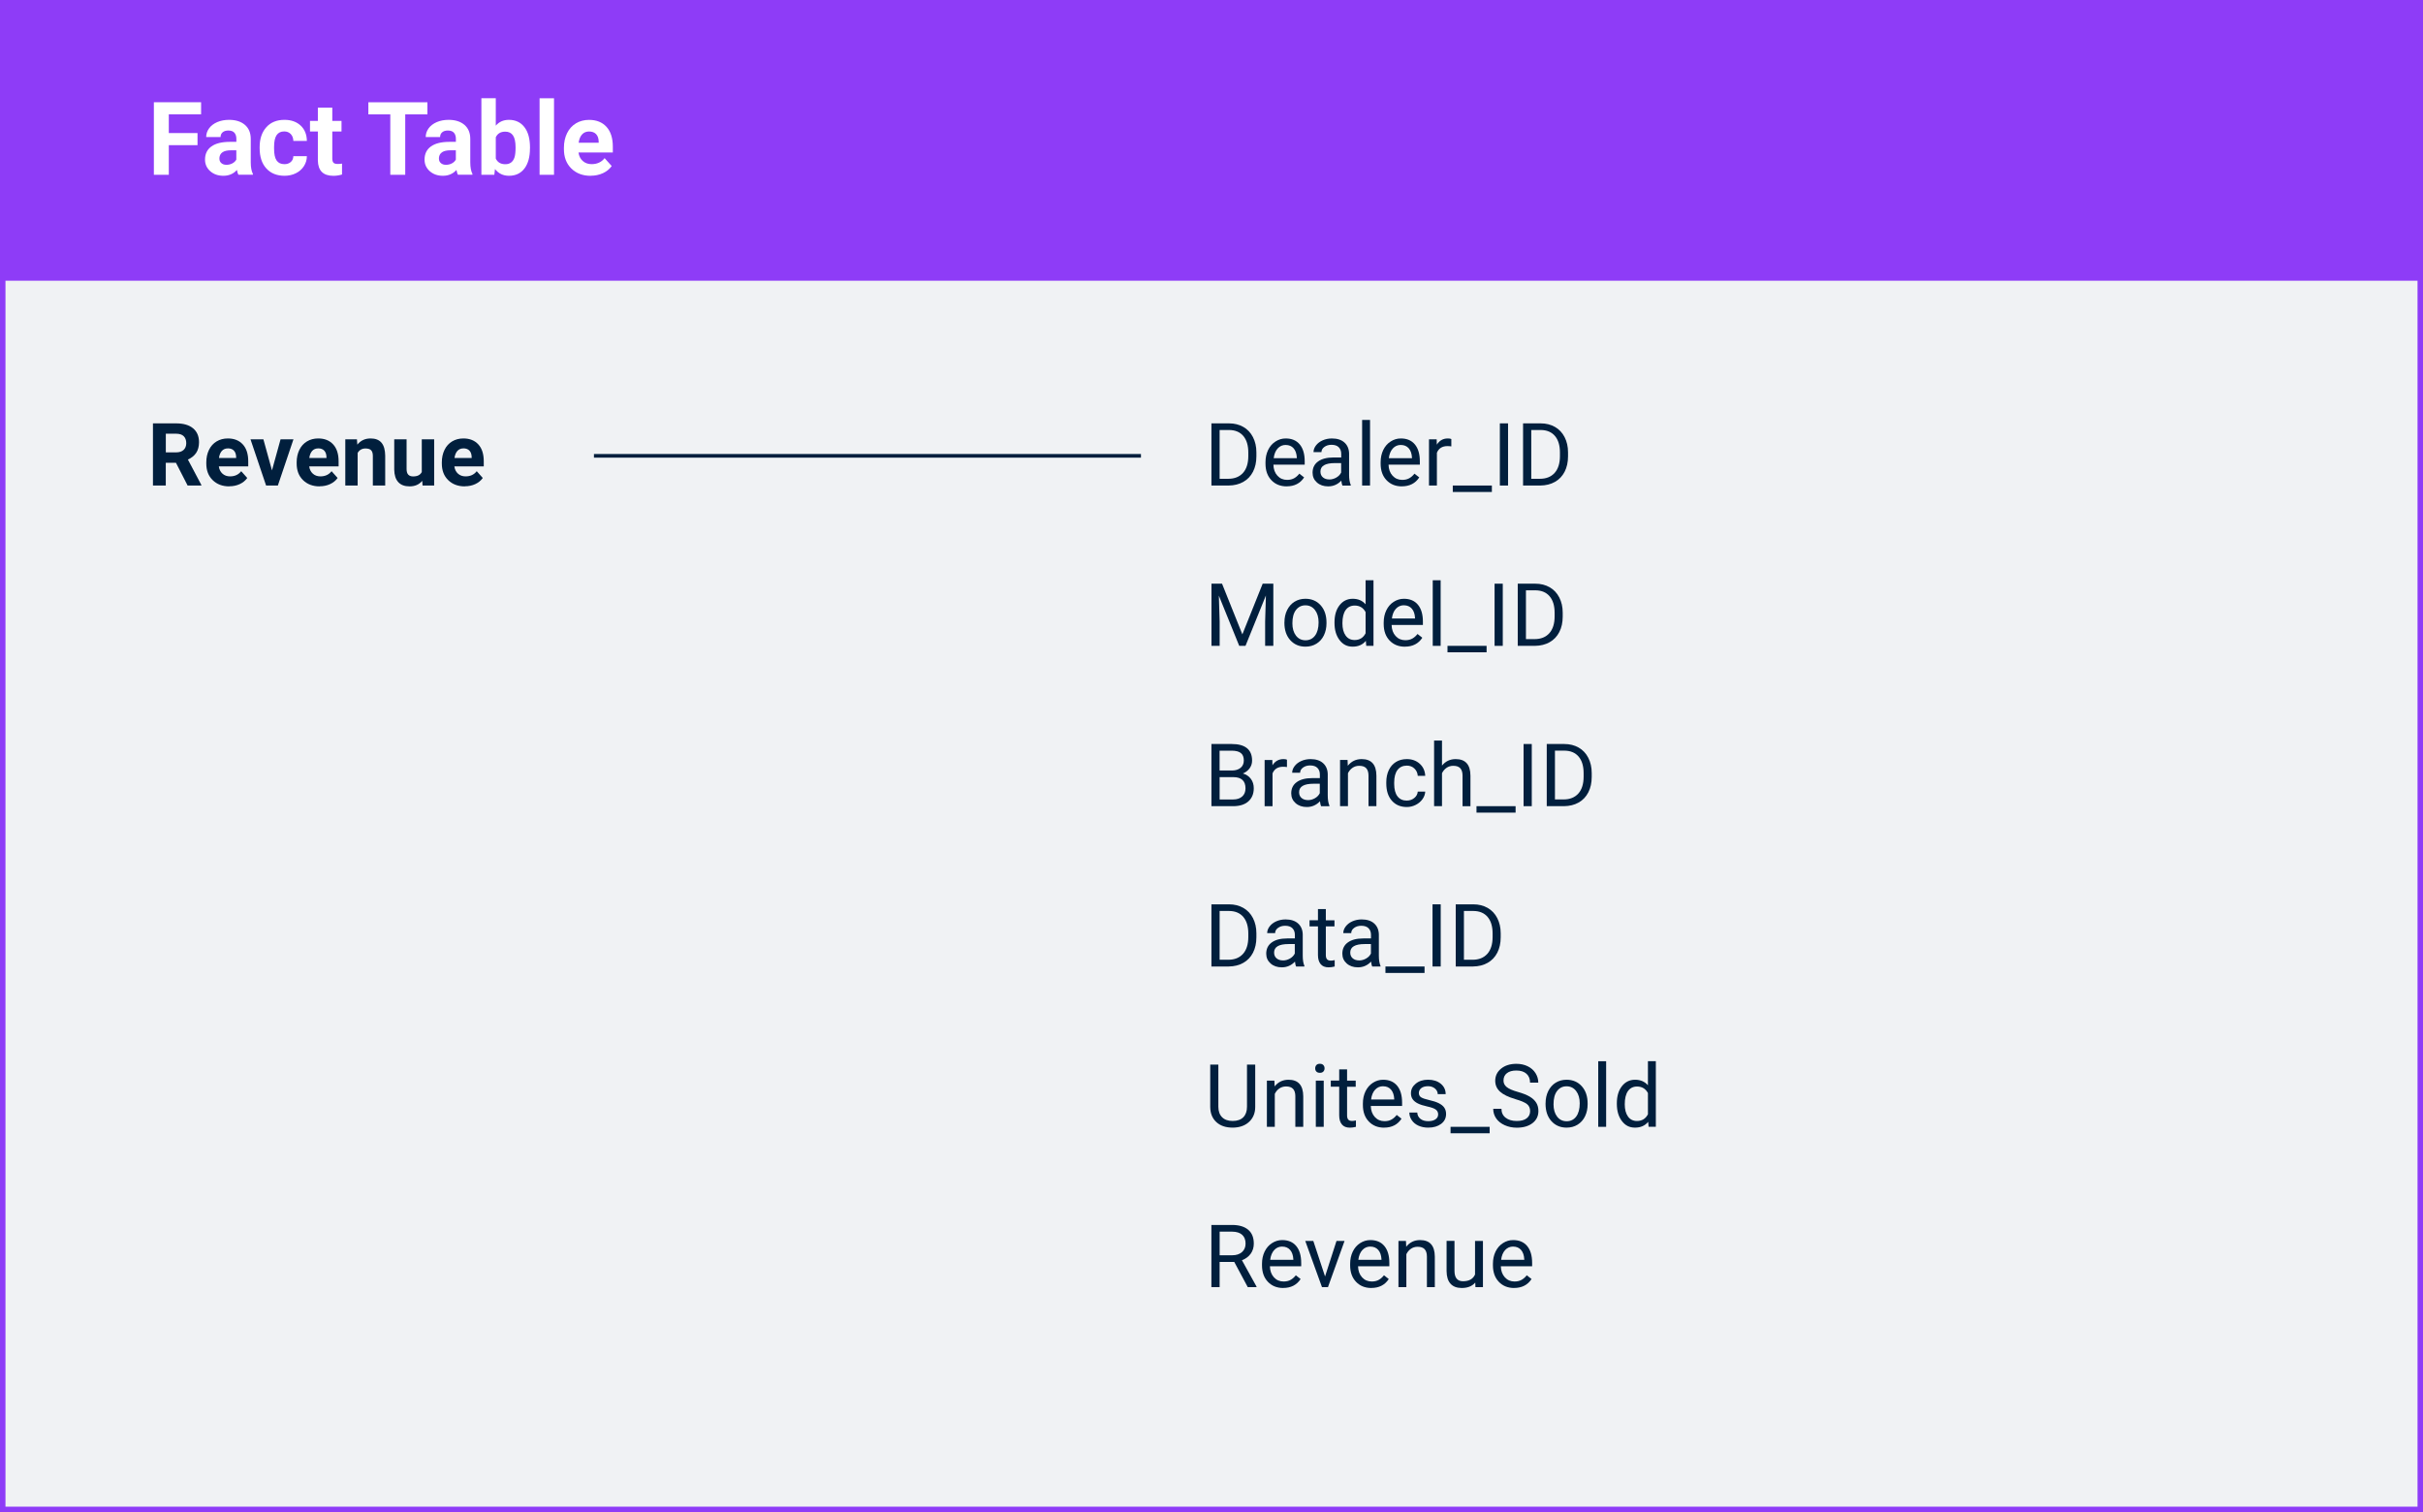 <?xml version="1.0" encoding="UTF-8"?>
<svg id="Layer_1" data-name="Layer 1" xmlns="http://www.w3.org/2000/svg" viewBox="0 0 665 415">
  <rect x="0" y="0" width="665" height="415" fill="#333333" stroke="none"/>
  <defs>
    <style>
      .cls-1 {
        fill: #011f3d;
      }

      .cls-1, .cls-2, .cls-3, .cls-4 {
        stroke-width: 0px;
      }

      .cls-2 {
        fill: #8e3cf7;
      }

      .cls-3 {
        fill: #f0f2f4;
      }

      .cls-4 {
        fill: #fff;
      }
    </style>
  </defs>
  <rect class="cls-3" x="-1.71" y="73.44" width="669" height="345.36"/>
  <rect class="cls-2" x="-1.71" y="-2.81" width="669" height="79.85"/>
  <g>
    <path class="cls-4" d="M54.21,39.84h-7.88v8.13h-4.1v-19.91h12.96v3.32h-8.86v5.14h7.88v3.31Z"/>
    <path class="cls-4" d="M65.43,47.97c-.18-.36-.31-.8-.4-1.33-.96,1.07-2.2,1.6-3.73,1.6-1.45,0-2.65-.42-3.6-1.26-.95-.84-1.43-1.9-1.43-3.17,0-1.57.58-2.77,1.74-3.61,1.16-.84,2.84-1.26,5.04-1.27h1.82v-.85c0-.68-.18-1.23-.53-1.64-.35-.41-.9-.62-1.66-.62-.67,0-1.19.16-1.57.48-.38.32-.57.76-.57,1.31h-3.95c0-.86.26-1.65.79-2.38.53-.73,1.28-1.3,2.24-1.72.97-.41,2.05-.62,3.25-.62,1.82,0,3.27.46,4.34,1.37,1.07.92,1.61,2.2,1.61,3.86v6.41c0,1.4.21,2.47.59,3.19v.23h-3.99ZM62.16,45.23c.58,0,1.12-.13,1.61-.39s.86-.61,1.09-1.05v-2.54h-1.48c-1.98,0-3.03.68-3.16,2.05v.23c-.01.49.16.9.51,1.22.35.32.82.48,1.42.48Z"/>
    <path class="cls-4" d="M78.02,45.06c.73,0,1.32-.2,1.78-.6.46-.4.69-.93.71-1.6h3.71c0,1-.28,1.92-.82,2.75-.54.83-1.27,1.48-2.21,1.94-.93.46-1.97.69-3.1.69-2.11,0-3.78-.67-5-2.02-1.22-1.34-1.83-3.2-1.83-5.57v-.26c0-2.28.61-4.1,1.82-5.46,1.21-1.36,2.88-2.04,4.99-2.04,1.85,0,3.33.53,4.45,1.58,1.12,1.05,1.68,2.45,1.7,4.2h-3.71c-.02-.77-.26-1.4-.71-1.88-.46-.48-1.06-.72-1.8-.72-.92,0-1.62.34-2.08,1.01-.47.67-.7,1.76-.7,3.27v.41c0,1.52.23,2.62.7,3.29s1.17,1,2.12,1Z"/>
    <path class="cls-4" d="M91.2,29.54v3.64h2.53v2.9h-2.53v7.38c0,.55.1.94.31,1.18.21.24.61.36,1.2.36.44,0,.82-.03,1.16-.1v2.99c-.77.24-1.57.36-2.39.36-2.77,0-4.18-1.4-4.24-4.2v-7.97h-2.16v-2.9h2.16v-3.64h3.95Z"/>
    <path class="cls-4" d="M117.32,31.39h-6.1v16.58h-4.1v-16.58h-6.02v-3.32h16.21v3.32Z"/>
    <path class="cls-4" d="M125.68,47.97c-.18-.36-.31-.8-.4-1.33-.96,1.07-2.2,1.6-3.73,1.6-1.45,0-2.65-.42-3.6-1.26-.95-.84-1.43-1.9-1.43-3.17,0-1.57.58-2.77,1.74-3.61,1.16-.84,2.84-1.26,5.04-1.27h1.82v-.85c0-.68-.18-1.23-.53-1.64-.35-.41-.9-.62-1.66-.62-.67,0-1.19.16-1.57.48-.38.32-.57.76-.57,1.31h-3.95c0-.86.26-1.65.79-2.38.53-.73,1.28-1.3,2.24-1.72.97-.41,2.05-.62,3.25-.62,1.82,0,3.27.46,4.34,1.37,1.07.92,1.61,2.2,1.61,3.86v6.41c0,1.4.21,2.47.59,3.19v.23h-3.99ZM122.41,45.23c.58,0,1.12-.13,1.61-.39s.86-.61,1.09-1.05v-2.54h-1.48c-1.98,0-3.03.68-3.16,2.05v.23c-.01.49.16.9.51,1.22.35.32.82.48,1.42.48Z"/>
    <path class="cls-4" d="M145.45,40.71c0,2.37-.51,4.22-1.52,5.54s-2.42,1.99-4.24,1.99c-1.6,0-2.88-.62-3.84-1.85l-.18,1.57h-3.55v-21h3.95v7.53c.91-1.07,2.11-1.6,3.6-1.6,1.8,0,3.22.66,4.25,1.99s1.54,3.19,1.54,5.6v.22ZM141.5,40.43c0-1.49-.24-2.59-.71-3.27-.47-.69-1.18-1.03-2.12-1.03-1.26,0-2.12.52-2.6,1.54v5.84c.48,1.04,1.36,1.56,2.62,1.56s2.11-.63,2.52-1.89c.19-.6.29-1.52.29-2.75Z"/>
    <path class="cls-4" d="M152.05,47.97h-3.96v-21h3.96v21Z"/>
    <path class="cls-4" d="M162.11,48.25c-2.17,0-3.94-.67-5.3-2-1.36-1.33-2.04-3.1-2.04-5.32v-.38c0-1.49.29-2.81.86-3.99.57-1.17,1.39-2.07,2.44-2.71,1.05-.63,2.25-.95,3.6-.95,2.02,0,3.62.64,4.78,1.91,1.16,1.28,1.74,3.09,1.74,5.43v1.61h-9.42c.13.97.51,1.74,1.16,2.32.64.58,1.46.88,2.44.88,1.52,0,2.71-.55,3.57-1.65l1.94,2.17c-.59.84-1.39,1.49-2.41,1.96s-2.13.7-3.36.7ZM161.66,36.09c-.78,0-1.42.27-1.91.8-.49.53-.8,1.29-.94,2.28h5.5v-.32c-.02-.88-.26-1.56-.71-2.04-.46-.48-1.1-.72-1.94-.72Z"/>
  </g>
  <g>
    <path class="cls-1" d="M48.3,127h-2.8v6.25h-3.52v-17.06h6.34c2.02,0,3.57.45,4.66,1.35s1.64,2.17,1.64,3.81c0,1.16-.25,2.13-.76,2.91s-1.27,1.4-2.29,1.86l3.69,6.97v.16h-3.77l-3.2-6.25ZM45.5,124.15h2.84c.88,0,1.57-.22,2.05-.67s.73-1.07.73-1.86-.23-1.44-.69-1.9-1.16-.69-2.1-.69h-2.82v5.12Z"/>
    <path class="cls-1" d="M62.91,133.48c-1.86,0-3.37-.57-4.54-1.71s-1.75-2.66-1.75-4.56v-.33c0-1.27.25-2.41.74-3.42s1.19-1.78,2.09-2.32,1.93-.81,3.09-.81c1.73,0,3.1.55,4.1,1.64s1.49,2.64,1.49,4.65v1.38h-8.07c.11.83.44,1.49.99,1.99s1.25.75,2.09.75c1.3,0,2.32-.47,3.06-1.42l1.66,1.86c-.51.72-1.2,1.28-2.06,1.68s-1.83.6-2.88.6ZM62.53,123.06c-.67,0-1.22.23-1.63.68-.42.46-.69,1.11-.8,1.95h4.71v-.27c-.02-.75-.22-1.34-.61-1.75-.39-.41-.95-.62-1.66-.62Z"/>
    <path class="cls-1" d="M74.64,129.11l2.36-8.54h3.54l-4.28,12.68h-3.23l-4.28-12.68h3.54l2.36,8.54Z"/>
    <path class="cls-1" d="M87.71,133.48c-1.86,0-3.37-.57-4.54-1.71s-1.75-2.66-1.75-4.56v-.33c0-1.27.25-2.41.74-3.42s1.19-1.78,2.09-2.32,1.93-.81,3.09-.81c1.73,0,3.1.55,4.1,1.64s1.49,2.64,1.49,4.65v1.38h-8.07c.11.83.44,1.49.99,1.99s1.25.75,2.09.75c1.3,0,2.32-.47,3.06-1.42l1.66,1.86c-.51.72-1.2,1.28-2.06,1.68s-1.83.6-2.88.6ZM87.32,123.06c-.67,0-1.22.23-1.63.68-.42.46-.69,1.11-.8,1.95h4.71v-.27c-.02-.75-.22-1.34-.61-1.75-.39-.41-.95-.62-1.66-.62Z"/>
    <path class="cls-1" d="M97.96,120.57l.11,1.46c.91-1.13,2.12-1.7,3.64-1.7,1.34,0,2.34.39,3,1.18s.99,1.97,1.01,3.54v8.19h-3.39v-8.11c0-.72-.16-1.24-.47-1.56s-.83-.49-1.56-.49c-.95,0-1.67.41-2.14,1.22v8.94h-3.39v-12.68h3.19Z"/>
    <path class="cls-1" d="M115.88,131.96c-.84,1.02-1.99,1.52-3.47,1.52-1.36,0-2.4-.39-3.11-1.17s-1.08-1.93-1.1-3.43v-8.31h3.39v8.2c0,1.32.6,1.98,1.8,1.98s1.94-.4,2.37-1.2v-8.99h3.4v12.68h-3.19l-.09-1.29Z"/>
    <path class="cls-1" d="M127.55,133.48c-1.86,0-3.37-.57-4.54-1.71s-1.75-2.66-1.75-4.56v-.33c0-1.27.25-2.41.74-3.42s1.19-1.78,2.09-2.32,1.93-.81,3.09-.81c1.73,0,3.1.55,4.1,1.64s1.49,2.64,1.49,4.65v1.38h-8.07c.11.83.44,1.49.99,1.99s1.25.75,2.09.75c1.3,0,2.32-.47,3.06-1.42l1.66,1.86c-.51.72-1.2,1.28-2.06,1.68s-1.83.6-2.88.6ZM127.17,123.06c-.67,0-1.22.23-1.63.68-.42.46-.69,1.11-.8,1.95h4.71v-.27c-.02-.75-.22-1.34-.61-1.75-.39-.41-.95-.62-1.66-.62Z"/>
  </g>
  <g>
    <path class="cls-1" d="M332.48,133.25v-17.06h4.82c1.48,0,2.8.33,3.94.98s2.02,1.59,2.64,2.8.94,2.6.94,4.17v1.09c0,1.61-.31,3.02-.93,4.23s-1.51,2.14-2.66,2.79-2.49.98-4.03,1h-4.72ZM334.73,118.02v13.38h2.37c1.73,0,3.08-.54,4.05-1.62.96-1.08,1.45-2.62,1.45-4.61v-1c0-1.94-.46-3.45-1.37-4.52s-2.2-1.62-3.87-1.64h-2.62Z"/>
    <path class="cls-1" d="M353.14,133.48c-1.72,0-3.12-.56-4.2-1.69s-1.62-2.64-1.62-4.53v-.4c0-1.26.24-2.38.72-3.37s1.15-1.76,2.02-2.32,1.8-.84,2.81-.84c1.65,0,2.93.54,3.84,1.63s1.37,2.64,1.37,4.66v.9h-8.59c.03,1.25.4,2.26,1.1,3.03s1.59,1.15,2.67,1.15c.77,0,1.41-.16,1.95-.47s1-.73,1.39-1.24l1.32,1.03c-1.06,1.63-2.66,2.45-4.78,2.45ZM352.87,122.11c-.88,0-1.61.32-2.2.96s-.96,1.53-1.1,2.68h6.35v-.16c-.06-1.1-.36-1.96-.89-2.56s-1.25-.91-2.16-.91Z"/>
    <path class="cls-1" d="M368.43,133.25c-.12-.25-.23-.7-.3-1.34-1.01,1.05-2.21,1.57-3.61,1.57-1.25,0-2.28-.35-3.08-1.06s-1.2-1.6-1.2-2.69c0-1.32.5-2.35,1.51-3.08s2.42-1.1,4.24-1.1h2.11v-1c0-.76-.23-1.36-.68-1.81s-1.12-.67-2-.67c-.77,0-1.42.2-1.95.59s-.79.86-.79,1.42h-2.18c0-.63.22-1.24.67-1.83s1.06-1.06,1.83-1.4,1.62-.52,2.54-.52c1.46,0,2.61.37,3.43,1.1s1.26,1.74,1.29,3.02v5.84c0,1.16.15,2.09.45,2.78v.19h-2.27ZM364.83,131.59c.68,0,1.32-.18,1.93-.53s1.05-.81,1.32-1.37v-2.6h-1.7c-2.66,0-3.98.78-3.98,2.33,0,.68.23,1.21.68,1.59s1.04.57,1.75.57Z"/>
    <path class="cls-1" d="M376.01,133.25h-2.17v-18h2.17v18Z"/>
    <path class="cls-1" d="M384.74,133.48c-1.72,0-3.12-.56-4.2-1.69s-1.62-2.64-1.62-4.53v-.4c0-1.26.24-2.38.72-3.37s1.15-1.76,2.02-2.32,1.8-.84,2.81-.84c1.65,0,2.93.54,3.84,1.63s1.37,2.64,1.37,4.66v.9h-8.59c.03,1.25.4,2.26,1.1,3.03s1.59,1.15,2.67,1.15c.77,0,1.41-.16,1.95-.47s1-.73,1.39-1.24l1.32,1.03c-1.06,1.63-2.66,2.45-4.78,2.45ZM384.47,122.11c-.88,0-1.61.32-2.2.96s-.96,1.53-1.1,2.68h6.35v-.16c-.06-1.1-.36-1.96-.89-2.56s-1.25-.91-2.16-.91Z"/>
    <path class="cls-1" d="M398.32,122.51c-.33-.05-.68-.08-1.07-.08-1.42,0-2.39.61-2.89,1.82v9h-2.17v-12.68h2.11l.04,1.46c.71-1.13,1.72-1.7,3.02-1.7.42,0,.74.05.96.16v2.02Z"/>
    <path class="cls-1" d="M409.45,135.02h-10.73v-1.77h10.73v1.77Z"/>
    <path class="cls-1" d="M413.89,133.25h-2.25v-17.06h2.25v17.06Z"/>
    <path class="cls-1" d="M418.01,133.25v-17.06h4.82c1.48,0,2.8.33,3.94.98s2.02,1.59,2.64,2.8.94,2.6.94,4.17v1.09c0,1.61-.31,3.02-.93,4.23s-1.51,2.14-2.66,2.79-2.49.98-4.03,1h-4.72ZM420.26,118.02v13.38h2.37c1.73,0,3.08-.54,4.05-1.62.96-1.08,1.45-2.62,1.45-4.61v-1c0-1.94-.46-3.45-1.37-4.52s-2.2-1.62-3.87-1.64h-2.62Z"/>
    <path class="cls-1" d="M335.39,160.18l5.58,13.92,5.58-13.92h2.92v17.06h-2.25v-6.64l.21-7.17-5.6,13.82h-1.72l-5.59-13.78.22,7.14v6.64h-2.25v-17.06h2.91Z"/>
    <path class="cls-1" d="M352.52,170.79c0-1.24.24-2.36.73-3.35s1.17-1.76,2.04-2.3,1.87-.81,2.98-.81c1.73,0,3.12.6,4.19,1.79s1.6,2.79,1.6,4.77v.15c0,1.23-.24,2.34-.71,3.32s-1.15,1.74-2.03,2.29-1.89.82-3.03.82c-1.72,0-3.11-.6-4.18-1.79s-1.6-2.78-1.6-4.75v-.15ZM354.7,171.05c0,1.41.33,2.54.98,3.39s1.53,1.28,2.62,1.28,1.98-.43,2.62-1.29.97-2.07.97-3.63c0-1.39-.33-2.52-.99-3.38s-1.54-1.29-2.63-1.29-1.93.43-2.59,1.28-.98,2.07-.98,3.66Z"/>
    <path class="cls-1" d="M366.26,170.8c0-1.95.46-3.51,1.38-4.69s2.13-1.78,3.62-1.78,2.66.51,3.53,1.52v-6.61h2.17v18h-1.99l-.11-1.36c-.87,1.06-2.07,1.59-3.62,1.59s-2.67-.6-3.59-1.8-1.39-2.77-1.39-4.71v-.16ZM368.43,171.05c0,1.44.3,2.56.89,3.38s1.41,1.22,2.46,1.22c1.38,0,2.38-.62,3.01-1.85v-5.82c-.65-1.2-1.64-1.79-2.99-1.79-1.06,0-1.89.41-2.48,1.23s-.89,2.04-.89,3.64Z"/>
    <path class="cls-1" d="M385.58,177.48c-1.72,0-3.12-.56-4.2-1.69s-1.62-2.64-1.62-4.53v-.4c0-1.26.24-2.38.72-3.37s1.15-1.76,2.02-2.32,1.8-.84,2.81-.84c1.65,0,2.93.54,3.84,1.63s1.37,2.64,1.37,4.66v.9h-8.59c.03,1.25.4,2.26,1.1,3.03s1.59,1.15,2.67,1.15c.77,0,1.41-.16,1.95-.47s1-.73,1.39-1.24l1.32,1.03c-1.06,1.63-2.66,2.45-4.78,2.45ZM385.31,166.11c-.88,0-1.61.32-2.2.96s-.96,1.53-1.1,2.68h6.35v-.16c-.06-1.1-.36-1.96-.89-2.56s-1.25-.91-2.16-.91Z"/>
    <path class="cls-1" d="M395.39,177.25h-2.17v-18h2.17v18Z"/>
    <path class="cls-1" d="M408,179.02h-10.73v-1.77h10.73v1.77Z"/>
    <path class="cls-1" d="M412.44,177.25h-2.25v-17.06h2.25v17.06Z"/>
    <path class="cls-1" d="M416.55,177.25v-17.06h4.82c1.48,0,2.8.33,3.94.98s2.02,1.59,2.64,2.8.94,2.6.94,4.17v1.09c0,1.61-.31,3.02-.93,4.23s-1.51,2.14-2.66,2.79-2.49.98-4.03,1h-4.72ZM418.8,162.02v13.38h2.37c1.73,0,3.08-.54,4.05-1.62.96-1.08,1.45-2.62,1.45-4.61v-1c0-1.94-.46-3.45-1.37-4.52s-2.2-1.62-3.87-1.64h-2.62Z"/>
    <path class="cls-1" d="M332.48,221.25v-17.06h5.58c1.85,0,3.24.38,4.18,1.15s1.4,1.9,1.4,3.4c0,.8-.23,1.5-.68,2.12s-1.07,1.09-1.85,1.42c.92.26,1.65.75,2.19,1.47s.8,1.58.8,2.58c0,1.53-.5,2.73-1.49,3.61s-2.39,1.31-4.21,1.31h-5.92ZM334.73,211.46h3.4c.98,0,1.77-.25,2.36-.74s.88-1.16.88-2.01c0-.94-.27-1.62-.82-2.05s-1.38-.64-2.5-.64h-3.33v5.44ZM334.73,213.27v6.14h3.71c1.05,0,1.87-.27,2.48-.81s.91-1.29.91-2.24c0-2.05-1.12-3.08-3.35-3.08h-3.75Z"/>
    <path class="cls-1" d="M353.21,210.51c-.33-.05-.68-.08-1.07-.08-1.42,0-2.39.61-2.89,1.82v9h-2.17v-12.68h2.11l.04,1.46c.71-1.13,1.72-1.7,3.02-1.7.42,0,.74.05.96.16v2.02Z"/>
    <path class="cls-1" d="M362.57,221.25c-.12-.25-.23-.7-.3-1.34-1.01,1.05-2.21,1.57-3.61,1.57-1.25,0-2.28-.35-3.08-1.06s-1.2-1.6-1.2-2.69c0-1.32.5-2.35,1.51-3.08s2.42-1.1,4.24-1.1h2.11v-1c0-.76-.23-1.36-.68-1.81s-1.12-.67-2-.67c-.77,0-1.42.2-1.95.59s-.79.86-.79,1.42h-2.18c0-.63.22-1.24.67-1.83s1.06-1.06,1.83-1.4,1.62-.52,2.54-.52c1.46,0,2.61.37,3.43,1.1s1.26,1.74,1.29,3.02v5.84c0,1.16.15,2.09.45,2.78v.19h-2.27ZM358.97,219.59c.68,0,1.32-.18,1.93-.53s1.05-.81,1.32-1.37v-2.6h-1.7c-2.66,0-3.98.78-3.98,2.33,0,.68.23,1.21.68,1.59s1.04.57,1.75.57Z"/>
    <path class="cls-1" d="M369.84,208.57l.07,1.59c.97-1.22,2.23-1.83,3.8-1.83,2.68,0,4.03,1.51,4.05,4.54v8.38h-2.17v-8.39c0-.91-.22-1.59-.63-2.03s-1.05-.66-1.92-.66c-.7,0-1.32.19-1.85.56s-.95.87-1.24,1.48v9.04h-2.17v-12.68h2.05Z"/>
    <path class="cls-1" d="M386.12,219.71c.77,0,1.45-.23,2.03-.7s.9-1.05.96-1.76h2.05c-.04.73-.29,1.42-.75,2.07s-1.08,1.18-1.85,1.57-1.58.59-2.44.59c-1.73,0-3.1-.58-4.12-1.73s-1.53-2.73-1.53-4.73v-.36c0-1.23.23-2.33.68-3.29s1.1-1.71,1.95-2.24,1.85-.8,3.01-.8c1.42,0,2.6.43,3.54,1.28s1.44,1.96,1.51,3.32h-2.05c-.06-.82-.37-1.49-.93-2.02s-1.25-.79-2.07-.79c-1.1,0-1.96.4-2.56,1.19s-.91,1.94-.91,3.44v.41c0,1.46.3,2.59.9,3.38s1.46,1.18,2.58,1.18Z"/>
    <path class="cls-1" d="M395.77,210.1c.96-1.18,2.21-1.77,3.75-1.77,2.68,0,4.03,1.51,4.05,4.54v8.38h-2.17v-8.39c0-.91-.22-1.59-.63-2.03s-1.05-.66-1.92-.66c-.7,0-1.32.19-1.85.56s-.95.87-1.24,1.48v9.04h-2.17v-18h2.17v6.86Z"/>
    <path class="cls-1" d="M415.96,223.02h-10.73v-1.77h10.73v1.77Z"/>
    <path class="cls-1" d="M420.4,221.25h-2.25v-17.06h2.25v17.06Z"/>
    <path class="cls-1" d="M424.51,221.25v-17.06h4.82c1.48,0,2.8.33,3.94.98s2.02,1.59,2.64,2.8.94,2.6.94,4.17v1.09c0,1.61-.31,3.02-.93,4.23s-1.51,2.14-2.66,2.79-2.49.98-4.03,1h-4.72ZM426.76,206.02v13.38h2.37c1.73,0,3.08-.54,4.05-1.62.96-1.08,1.45-2.62,1.45-4.61v-1c0-1.94-.46-3.45-1.37-4.52s-2.2-1.62-3.87-1.64h-2.62Z"/>
    <path class="cls-1" d="M332.48,265.25v-17.06h4.82c1.48,0,2.8.33,3.94.98s2.02,1.59,2.64,2.8.94,2.6.94,4.17v1.09c0,1.61-.31,3.02-.93,4.23s-1.51,2.14-2.66,2.79-2.49.98-4.03,1h-4.72ZM334.73,250.02v13.38h2.37c1.73,0,3.08-.54,4.05-1.62.96-1.08,1.45-2.62,1.45-4.61v-1c0-1.94-.46-3.45-1.37-4.52s-2.2-1.62-3.87-1.64h-2.62Z"/>
    <path class="cls-1" d="M355.71,265.25c-.12-.25-.23-.7-.3-1.34-1.01,1.05-2.21,1.57-3.61,1.57-1.25,0-2.28-.35-3.08-1.06s-1.2-1.6-1.2-2.69c0-1.32.5-2.35,1.51-3.08s2.42-1.1,4.24-1.1h2.11v-1c0-.76-.23-1.36-.68-1.81s-1.12-.67-2-.67c-.77,0-1.42.2-1.95.59s-.79.86-.79,1.42h-2.18c0-.63.22-1.24.67-1.83s1.06-1.06,1.83-1.4,1.62-.52,2.54-.52c1.46,0,2.61.37,3.43,1.1s1.26,1.74,1.29,3.02v5.84c0,1.16.15,2.09.45,2.78v.19h-2.27ZM352.11,263.59c.68,0,1.32-.18,1.93-.53s1.05-.81,1.32-1.37v-2.6h-1.7c-2.66,0-3.98.78-3.98,2.33,0,.68.23,1.21.68,1.59s1.04.57,1.75.57Z"/>
    <path class="cls-1" d="M363.88,249.5v3.07h2.37v1.68h-2.37v7.87c0,.51.11.89.32,1.14.21.25.57.38,1.08.38.25,0,.59-.05,1.03-.14v1.75c-.57.16-1.12.23-1.66.23-.97,0-1.7-.29-2.19-.88s-.74-1.42-.74-2.5v-7.86h-2.31v-1.68h2.31v-3.07h2.17Z"/>
    <path class="cls-1" d="M376.6,265.25c-.12-.25-.23-.7-.3-1.34-1.01,1.05-2.21,1.57-3.61,1.57-1.25,0-2.28-.35-3.08-1.06s-1.2-1.6-1.2-2.69c0-1.32.5-2.35,1.51-3.08s2.42-1.1,4.24-1.1h2.11v-1c0-.76-.23-1.36-.68-1.81s-1.12-.67-2-.67c-.77,0-1.42.2-1.95.59s-.79.86-.79,1.42h-2.18c0-.63.22-1.24.67-1.83s1.06-1.06,1.83-1.4,1.62-.52,2.54-.52c1.46,0,2.61.37,3.43,1.1s1.26,1.74,1.29,3.02v5.84c0,1.16.15,2.09.45,2.78v.19h-2.27ZM373.01,263.59c.68,0,1.32-.18,1.93-.53s1.05-.81,1.32-1.37v-2.6h-1.7c-2.66,0-3.98.78-3.98,2.33,0,.68.23,1.21.68,1.59s1.04.57,1.75.57Z"/>
    <path class="cls-1" d="M390.97,267.02h-10.73v-1.77h10.73v1.77Z"/>
    <path class="cls-1" d="M395.41,265.25h-2.25v-17.06h2.25v17.06Z"/>
    <path class="cls-1" d="M399.53,265.25v-17.06h4.82c1.48,0,2.8.33,3.94.98s2.02,1.59,2.64,2.8.94,2.6.94,4.17v1.09c0,1.61-.31,3.02-.93,4.23s-1.51,2.14-2.66,2.79-2.49.98-4.03,1h-4.72ZM401.78,250.02v13.38h2.37c1.73,0,3.08-.54,4.05-1.62.96-1.08,1.45-2.62,1.45-4.61v-1c0-1.94-.46-3.45-1.37-4.52s-2.2-1.62-3.87-1.64h-2.62Z"/>
    <path class="cls-1" d="M344.5,292.18v11.6c0,1.61-.51,2.93-1.52,3.95s-2.37,1.6-4.08,1.72l-.6.02c-1.87,0-3.36-.5-4.46-1.51s-1.67-2.39-1.69-4.16v-11.62h2.23v11.55c0,1.23.34,2.19,1.02,2.88s1.65,1.03,2.91,1.03,2.25-.34,2.92-1.02,1.01-1.64,1.01-2.87v-11.57h2.26Z"/>
    <path class="cls-1" d="M349.76,296.57l.07,1.59c.97-1.22,2.23-1.83,3.8-1.83,2.68,0,4.03,1.51,4.05,4.54v8.38h-2.17v-8.39c0-.91-.22-1.59-.63-2.03s-1.05-.66-1.92-.66c-.7,0-1.32.19-1.85.56s-.95.87-1.24,1.48v9.04h-2.17v-12.68h2.05Z"/>
    <path class="cls-1" d="M360.96,293.2c0-.35.11-.65.32-.89s.53-.36.96-.36.74.12.96.36.33.54.33.89-.11.64-.33.88-.54.35-.96.35-.74-.12-.96-.35-.32-.53-.32-.88ZM363.3,309.25h-2.17v-12.68h2.17v12.68Z"/>
    <path class="cls-1" d="M369.71,293.5v3.07h2.37v1.68h-2.37v7.87c0,.51.11.89.32,1.14.21.25.57.38,1.08.38.25,0,.59-.05,1.03-.14v1.75c-.57.16-1.12.23-1.66.23-.97,0-1.7-.29-2.19-.88s-.74-1.42-.74-2.5v-7.86h-2.31v-1.68h2.31v-3.07h2.17Z"/>
    <path class="cls-1" d="M379.87,309.48c-1.72,0-3.12-.56-4.2-1.69s-1.62-2.64-1.62-4.53v-.4c0-1.26.24-2.38.72-3.37s1.15-1.76,2.02-2.32,1.8-.84,2.81-.84c1.65,0,2.93.54,3.84,1.63s1.37,2.64,1.37,4.66v.9h-8.59c.03,1.25.4,2.26,1.1,3.03s1.59,1.15,2.67,1.15c.77,0,1.41-.16,1.95-.47s1-.73,1.39-1.24l1.32,1.03c-1.06,1.63-2.66,2.45-4.78,2.45ZM379.6,298.11c-.88,0-1.61.32-2.2.96s-.96,1.53-1.1,2.68h6.35v-.16c-.06-1.1-.36-1.96-.89-2.56s-1.25-.91-2.16-.91Z"/>
    <path class="cls-1" d="M394.71,305.88c0-.59-.22-1.04-.66-1.37s-1.21-.6-2.31-.84-1.97-.52-2.61-.84-1.12-.72-1.43-1.17-.46-.99-.46-1.62c0-1.04.44-1.92,1.32-2.64s2-1.08,3.37-1.08c1.44,0,2.6.37,3.5,1.11s1.34,1.69,1.34,2.85h-2.18c0-.59-.25-1.11-.76-1.54s-1.14-.64-1.9-.64-1.41.17-1.85.52-.67.79-.67,1.35c0,.52.21.92.62,1.18s1.16.52,2.24.76,1.96.53,2.63.87,1.17.74,1.49,1.21.49,1.05.49,1.73c0,1.13-.45,2.04-1.36,2.72s-2.08,1.03-3.53,1.03c-1.02,0-1.91-.18-2.7-.54s-1.39-.86-1.83-1.51-.66-1.34-.66-2.09h2.17c.04.73.33,1.3.87,1.73s1.26.64,2.15.64c.82,0,1.48-.17,1.97-.5s.74-.78.74-1.33Z"/>
    <path class="cls-1" d="M408.84,311.02h-10.73v-1.77h10.73v1.77Z"/>
    <path class="cls-1" d="M415.9,301.64c-1.93-.55-3.33-1.24-4.21-2.04s-1.32-1.81-1.32-2.99c0-1.34.54-2.46,1.61-3.33s2.47-1.32,4.19-1.32c1.17,0,2.22.23,3.13.68s1.63,1.08,2.13,1.88.76,1.67.76,2.61h-2.26c0-1.04-.33-1.85-.98-2.44-.66-.59-1.58-.89-2.78-.89-1.11,0-1.97.24-2.6.73s-.93,1.17-.93,2.04c0,.7.29,1.29.88,1.77s1.59.92,3.01,1.32c1.42.4,2.53.84,3.33,1.32s1.39,1.04,1.78,1.68.58,1.39.58,2.26c0,1.38-.54,2.49-1.62,3.32s-2.52,1.25-4.32,1.25c-1.17,0-2.27-.22-3.28-.67s-1.8-1.06-2.35-1.85-.83-1.67-.83-2.66h2.26c0,1.03.38,1.85,1.14,2.44s1.78.9,3.05.9c1.19,0,2.1-.24,2.73-.73s.95-1.14.95-1.98-.29-1.48-.88-1.94-1.65-.91-3.19-1.35Z"/>
    <path class="cls-1" d="M424.19,302.79c0-1.24.24-2.36.73-3.35s1.17-1.76,2.04-2.3,1.87-.81,2.98-.81c1.73,0,3.12.6,4.19,1.79s1.6,2.79,1.6,4.77v.15c0,1.23-.24,2.34-.71,3.32s-1.15,1.74-2.03,2.29-1.89.82-3.03.82c-1.72,0-3.11-.6-4.18-1.79s-1.6-2.78-1.6-4.75v-.15ZM426.37,303.05c0,1.41.33,2.54.98,3.39s1.53,1.28,2.62,1.28,1.98-.43,2.62-1.29.97-2.07.97-3.63c0-1.39-.33-2.52-.99-3.38s-1.54-1.29-2.63-1.29-1.93.43-2.59,1.28-.98,2.07-.98,3.66Z"/>
    <path class="cls-1" d="M440.81,309.25h-2.17v-18h2.17v18Z"/>
    <path class="cls-1" d="M443.75,302.8c0-1.95.46-3.51,1.38-4.69s2.13-1.78,3.62-1.78,2.66.51,3.53,1.52v-6.61h2.17v18h-1.99l-.11-1.36c-.87,1.06-2.07,1.59-3.62,1.59s-2.67-.6-3.59-1.8-1.39-2.77-1.39-4.71v-.16ZM445.92,303.05c0,1.44.3,2.56.89,3.38s1.41,1.22,2.46,1.22c1.38,0,2.38-.62,3.01-1.85v-5.82c-.65-1.2-1.64-1.79-2.99-1.79-1.06,0-1.89.41-2.48,1.23s-.89,2.04-.89,3.64Z"/>
    <path class="cls-1" d="M338.74,346.34h-4.01v6.9h-2.26v-17.06h5.65c1.92,0,3.4.44,4.44,1.31s1.55,2.15,1.55,3.82c0,1.06-.29,1.99-.86,2.78s-1.37,1.38-2.4,1.77l4.01,7.24v.14h-2.41l-3.7-6.9ZM334.73,344.5h3.46c1.12,0,2.01-.29,2.67-.87s.99-1.35.99-2.32c0-1.06-.31-1.87-.94-2.43-.63-.56-1.54-.85-2.72-.86h-3.45v6.48Z"/>
    <path class="cls-1" d="M352.18,353.48c-1.72,0-3.12-.56-4.2-1.69s-1.62-2.64-1.62-4.53v-.4c0-1.26.24-2.38.72-3.37s1.15-1.76,2.02-2.32,1.8-.84,2.81-.84c1.65,0,2.93.54,3.84,1.63s1.37,2.64,1.37,4.66v.9h-8.59c.03,1.25.4,2.26,1.1,3.03s1.59,1.15,2.67,1.15c.77,0,1.41-.16,1.95-.47s1-.73,1.39-1.24l1.32,1.03c-1.06,1.63-2.66,2.45-4.78,2.45ZM351.91,342.11c-.88,0-1.61.32-2.2.96s-.96,1.53-1.1,2.68h6.35v-.16c-.06-1.1-.36-1.96-.89-2.56s-1.25-.91-2.16-.91Z"/>
    <path class="cls-1" d="M363.67,350.3l3.14-9.74h2.21l-4.55,12.68h-1.65l-4.59-12.68h2.21l3.22,9.74Z"/>
    <path class="cls-1" d="M376.37,353.48c-1.72,0-3.12-.56-4.2-1.69s-1.62-2.64-1.62-4.53v-.4c0-1.26.24-2.38.72-3.37s1.15-1.76,2.02-2.32,1.8-.84,2.81-.84c1.65,0,2.93.54,3.84,1.63s1.37,2.64,1.37,4.66v.9h-8.59c.03,1.25.4,2.26,1.1,3.03s1.59,1.15,2.67,1.15c.77,0,1.41-.16,1.95-.47s1-.73,1.39-1.24l1.32,1.03c-1.06,1.63-2.66,2.45-4.78,2.45ZM376.1,342.11c-.88,0-1.61.32-2.2.96s-.96,1.53-1.1,2.68h6.35v-.16c-.06-1.1-.36-1.96-.89-2.56s-1.25-.91-2.16-.91Z"/>
    <path class="cls-1" d="M385.87,340.57l.07,1.59c.97-1.22,2.23-1.83,3.8-1.83,2.68,0,4.03,1.51,4.05,4.54v8.38h-2.17v-8.39c0-.91-.22-1.59-.63-2.03s-1.05-.66-1.92-.66c-.7,0-1.32.19-1.85.56s-.95.87-1.24,1.48v9.04h-2.17v-12.68h2.05Z"/>
    <path class="cls-1" d="M404.89,351.99c-.84.99-2.08,1.49-3.71,1.49-1.35,0-2.38-.39-3.09-1.18s-1.06-1.95-1.07-3.49v-8.25h2.17v8.19c0,1.92.78,2.88,2.34,2.88,1.66,0,2.76-.62,3.3-1.85v-9.22h2.17v12.68h-2.06l-.05-1.25Z"/>
    <path class="cls-1" d="M415.56,353.48c-1.72,0-3.12-.56-4.2-1.69s-1.62-2.64-1.62-4.53v-.4c0-1.26.24-2.38.72-3.37s1.15-1.76,2.02-2.32,1.8-.84,2.81-.84c1.65,0,2.93.54,3.84,1.63s1.37,2.64,1.37,4.66v.9h-8.59c.03,1.25.4,2.26,1.1,3.03s1.59,1.15,2.67,1.15c.77,0,1.41-.16,1.95-.47s1-.73,1.39-1.24l1.32,1.03c-1.06,1.63-2.66,2.45-4.78,2.45ZM415.29,342.11c-.88,0-1.61.32-2.2.96s-.96,1.53-1.1,2.68h6.35v-.16c-.06-1.1-.36-1.96-.89-2.56s-1.25-.91-2.16-.91Z"/>
  </g>
  <rect class="cls-1" x="163.01" y="124.6" width="150.13" height="1"/>
  <path class="cls-2" d="M663.5,1.5v412H1.5V1.5h662M665,0H0v415h665V0h0Z"/>
</svg>